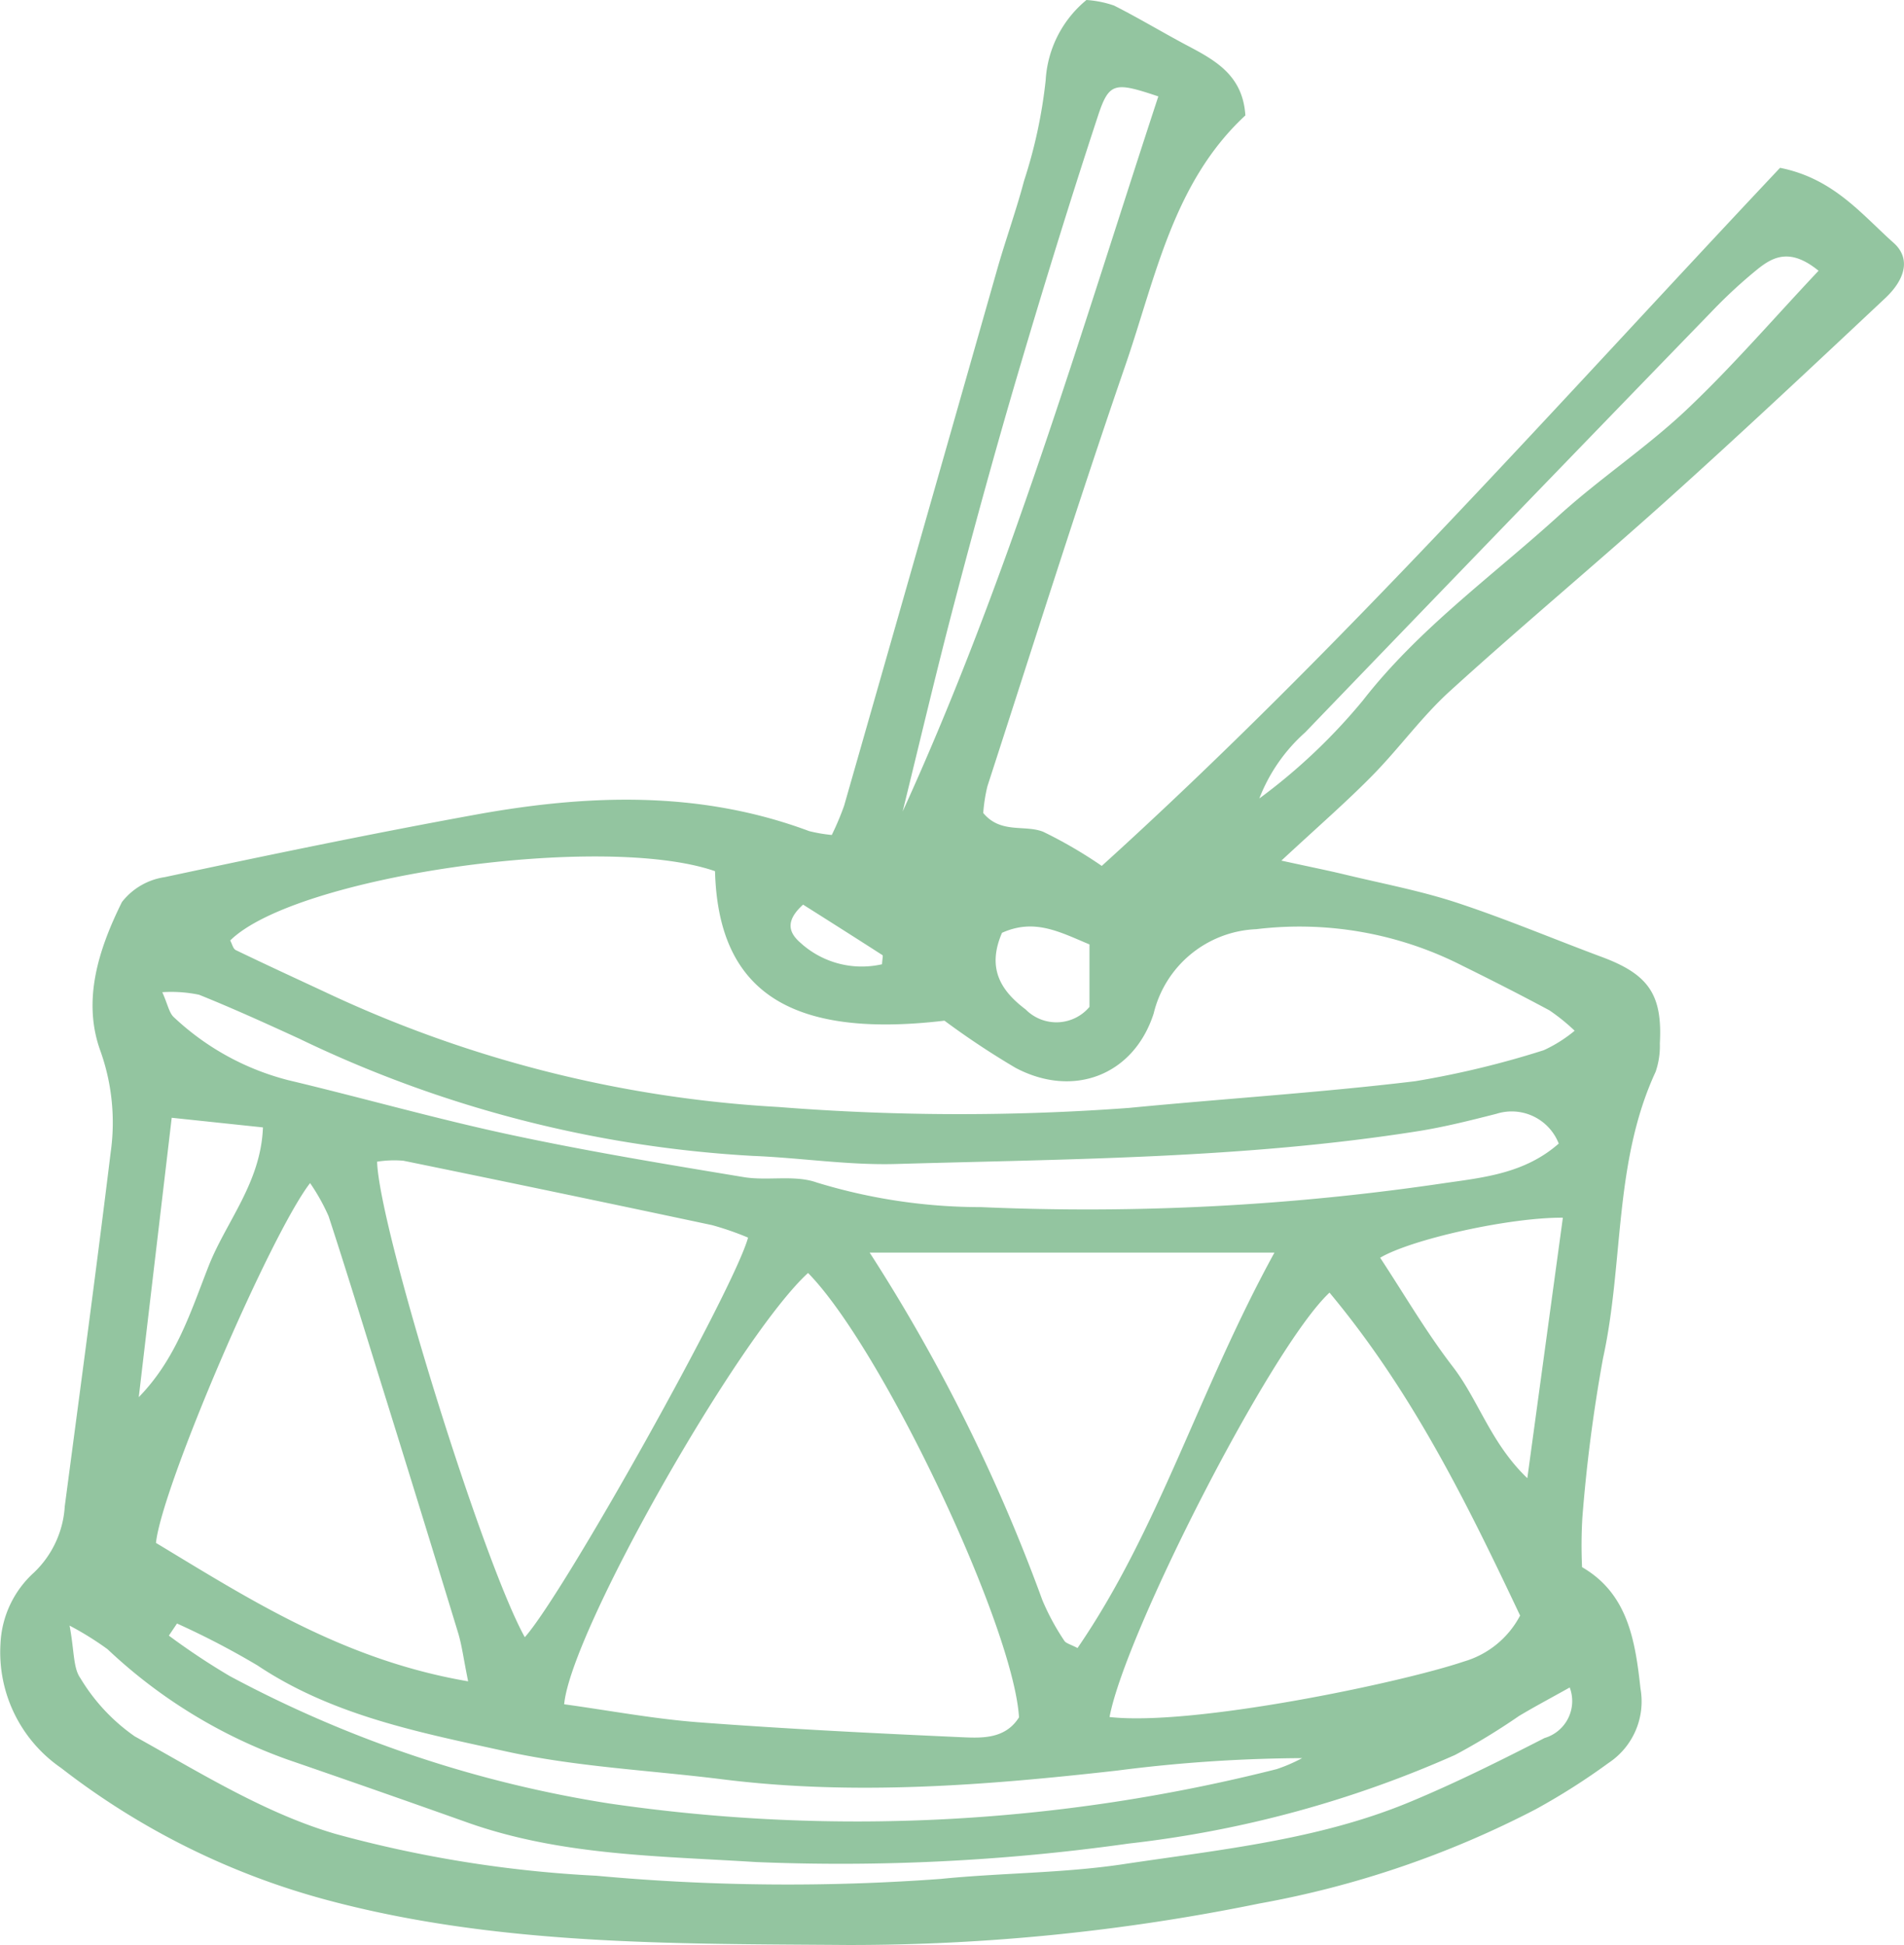 <svg id="Group_192" data-name="Group 192" xmlns="http://www.w3.org/2000/svg" xmlns:xlink="http://www.w3.org/1999/xlink" width="102.899" height="105.122" viewBox="0 0 102.899 105.122">
  <defs>
    <clipPath id="clip-path">
      <rect id="Rectangle_103" data-name="Rectangle 103" width="102.899" height="105.122" fill="#93c5a0"/>
    </clipPath>
  </defs>
  <g id="Group_191" data-name="Group 191" clip-path="url(#clip-path)">
    <path id="Path_1331" data-name="Path 1331" d="M44.953,45.127a15.054,15.054,0,0,0,.664-1.573q4.149-14.5,8.278-29.009c.456-1.6,1.024-3.159,1.445-4.762a26.64,26.64,0,0,0,1.172-5.446A6.065,6.065,0,0,1,58.716,0a5.7,5.7,0,0,1,1.49.3c1.372.693,2.69,1.494,4.052,2.211,1.494.789,2.913,1.613,3.046,3.727-3.9,3.615-4.844,8.741-6.483,13.5-2.6,7.545-4.992,15.161-7.456,22.752a8.763,8.763,0,0,0-.227,1.45c.94,1.136,2.238.62,3.238,1.014A24.308,24.308,0,0,1,59.543,46.8C72.476,35.086,84.178,21.831,96.2,9.071c2.886.57,4.411,2.516,6.14,4.057.921.822.653,1.946-.459,2.99C98.03,19.733,94.177,23.35,90.25,26.885S82.265,33.8,78.357,37.354c-1.525,1.386-2.748,3.1-4.2,4.572-1.427,1.45-2.968,2.786-4.906,4.588,1.545.338,2.513.531,3.47.762,2.01.484,4.054.869,6.013,1.513,2.649.872,5.226,1.962,7.843,2.936,2.518.937,3.274,2.032,3.127,4.67a4.3,4.3,0,0,1-.228,1.531C87.2,62.839,87.76,68.269,86.636,73.395a84.72,84.72,0,0,0-1.119,8.629A25.516,25.516,0,0,0,85.5,84.7c2.446,1.418,2.87,3.9,3.158,6.567a3.982,3.982,0,0,1-1.724,4.014,35.963,35.963,0,0,1-3.931,2.5,52.539,52.539,0,0,1-14.952,5.1,110.14,110.14,0,0,1-22.233,2.24c-9.412-.071-18.924.034-28.117-2.423A40.47,40.47,0,0,1,3.3,95.552,7.591,7.591,0,0,1,.026,88.841a5.513,5.513,0,0,1,1.808-3.847A5.393,5.393,0,0,0,3.5,81.412C4.34,75.039,5.2,68.668,5.981,62.287a11.52,11.52,0,0,0-.553-5.482c-1-2.748-.088-5.532,1.162-8.052A3.589,3.589,0,0,1,8.9,47.407c5.567-1.189,11.143-2.345,16.742-3.366,6.08-1.109,12.152-1.338,18.089.878a8.217,8.217,0,0,0,1.224.209m-6.314,1.956c-6.088-2.107-22.666.264-26.2,3.746.1.178.153.447.3.519,1.582.765,3.181,1.5,4.773,2.242A66.023,66.023,0,0,0,42.074,59.83a124.442,124.442,0,0,0,18.945.049c5.154-.5,10.328-.824,15.467-1.443a49.575,49.575,0,0,0,6.946-1.676A7.5,7.5,0,0,0,85.1,55.708a10.663,10.663,0,0,0-1.361-1.1c-1.55-.832-3.118-1.63-4.7-2.41a19.385,19.385,0,0,0-11.147-1.978,5.959,5.959,0,0,0-5.543,4.554c-1.07,3.332-4.329,4.6-7.465,2.94a43.74,43.74,0,0,1-3.842-2.549c-8.469,1-12.229-1.68-12.4-8.085M43.67,68.8c-3.74,3.421-12.818,19.355-13.18,23.311,2.416.332,4.843.791,7.29.976,4.742.358,9.494.593,14.246.807,1.106.05,2.321.074,3.045-1.077C54.772,87.9,47.7,72.909,43.67,68.8m28.185,1.059C68.7,72.8,60.8,88.3,59.964,92.8c4.481.507,15.7-1.834,19.151-3a5.01,5.01,0,0,0,3.037-2.484c-2.873-6.074-5.816-12.073-10.3-17.453M28.36,88.489c2.119-2.357,11.324-18.84,12.068-21.6a16.048,16.048,0,0,0-1.945-.674Q30.147,64.442,21.8,62.734a5.892,5.892,0,0,0-1.42.052c.108,3.592,5.7,21.6,7.982,25.7M68.876,67.7H47a94.115,94.115,0,0,1,9.335,18.788,12.942,12.942,0,0,0,1.18,2.183c.088.148.339.2.718.4C62.631,82.667,64.78,75.167,68.876,67.7M25.3,90.872c-.258-1.27-.341-1.963-.542-2.621q-2.128-6.974-4.3-13.935c-.889-2.865-1.767-5.735-2.7-8.585a10.838,10.838,0,0,0-1-1.789C14.6,66.741,8.742,80.366,8.429,83.39c5.056,3.048,10.131,6.329,16.871,7.481M84.242,61.813A2.729,2.729,0,0,0,80.866,60.2c-1.406.358-2.819.714-4.25.94-9.34,1.475-18.777,1.5-28.192,1.77-2.577.074-5.165-.335-7.751-.438a64.606,64.606,0,0,1-24.508-6.338c-1.79-.821-3.583-1.637-5.408-2.371a7.426,7.426,0,0,0-1.986-.138c.3.671.368,1.123.63,1.357a14.126,14.126,0,0,0,6.184,3.4c4.03.959,8.021,2.1,12.069,2.963,4.151.888,8.346,1.58,12.535,2.274,1.3.216,2.753-.135,3.951.292a30.279,30.279,0,0,0,8.868,1.33,131.573,131.573,0,0,0,25.114-1.305c2.1-.3,4.3-.529,6.118-2.129m.587,29.4c-1.029.576-1.9,1.037-2.741,1.541a35.343,35.343,0,0,1-3.446,2.1A59.943,59.943,0,0,1,61,99.639a111.477,111.477,0,0,1-20.136,1c-5.286-.333-10.562-.345-15.628-2.146q-4.833-1.719-9.684-3.389a27.721,27.721,0,0,1-9.74-5.969,16.853,16.853,0,0,0-2.052-1.276c.262,1.39.188,2.288.588,2.846a10.256,10.256,0,0,0,2.933,3.14C10.8,95.8,14.33,98.01,18.146,99.122a65.628,65.628,0,0,0,14.082,2.256,112.856,112.856,0,0,0,18.6.173c3.292-.332,6.631-.306,9.9-.8,5.216-.784,10.52-1.307,15.457-3.356,2.481-1.03,4.894-2.236,7.288-3.46a2.08,2.08,0,0,0,1.361-2.729M9.566,87.746l-.44.655a37.616,37.616,0,0,0,3.291,2.186,64.49,64.49,0,0,0,20.516,6.887A92.475,92.475,0,0,0,69,95.615a8.815,8.815,0,0,0,1.371-.593,80.762,80.762,0,0,0-9.982.671c-7.106.8-14.216,1.368-21.361.472-3.9-.489-7.862-.666-11.682-1.507C22.723,93.64,18,92.738,13.92,90.015a43.581,43.581,0,0,0-4.354-2.269M48.774,43.879C54.494,31.343,58.334,18.2,62.6,5.21c-2.363-.791-2.66-.774-3.265,1.062-1.522,4.626-2.954,9.283-4.334,13.954C53.8,24.3,52.677,28.4,51.6,32.5c-.995,3.778-1.886,7.583-2.822,11.376M98.28,14.632c-1.518-1.239-2.449-.758-3.275-.1A26.914,26.914,0,0,0,92.5,16.845q-11,11.349-21.958,22.733a9.255,9.255,0,0,0-2.484,3.578,31.41,31.41,0,0,0,5.592-5.292c3.024-3.888,6.994-6.723,10.579-9.982,2.215-2.013,4.746-3.684,6.919-5.737,2.458-2.322,4.675-4.9,7.136-7.514M84.463,65.813c-2.88-.02-8.177,1.16-9.874,2.164,1.3,1.977,2.493,4.028,3.927,5.891,1.392,1.81,2.049,4.133,4.026,6.024.668-4.893,1.276-9.355,1.921-14.079M9.28,60.412c-.614,5.209-1.2,10.156-1.78,15.1,2.021-2.07,2.809-4.622,3.766-7.063.951-2.426,2.831-4.515,2.945-7.516L9.28,60.412m44.874-10c-.833,1.919-.068,3.134,1.274,4.144a2.334,2.334,0,0,0,3.451-.136V51.043c-1.613-.673-2.97-1.418-4.725-.628M43.4,48.894c-1.047.947-.7,1.576-.132,2.069a4.917,4.917,0,0,0,4.4,1.152c.017-.3.064-.466.023-.493-1.4-.9-2.8-1.789-4.287-2.728" transform="translate(0)" fill="#93c5a0"/>
  </g>
</svg>
